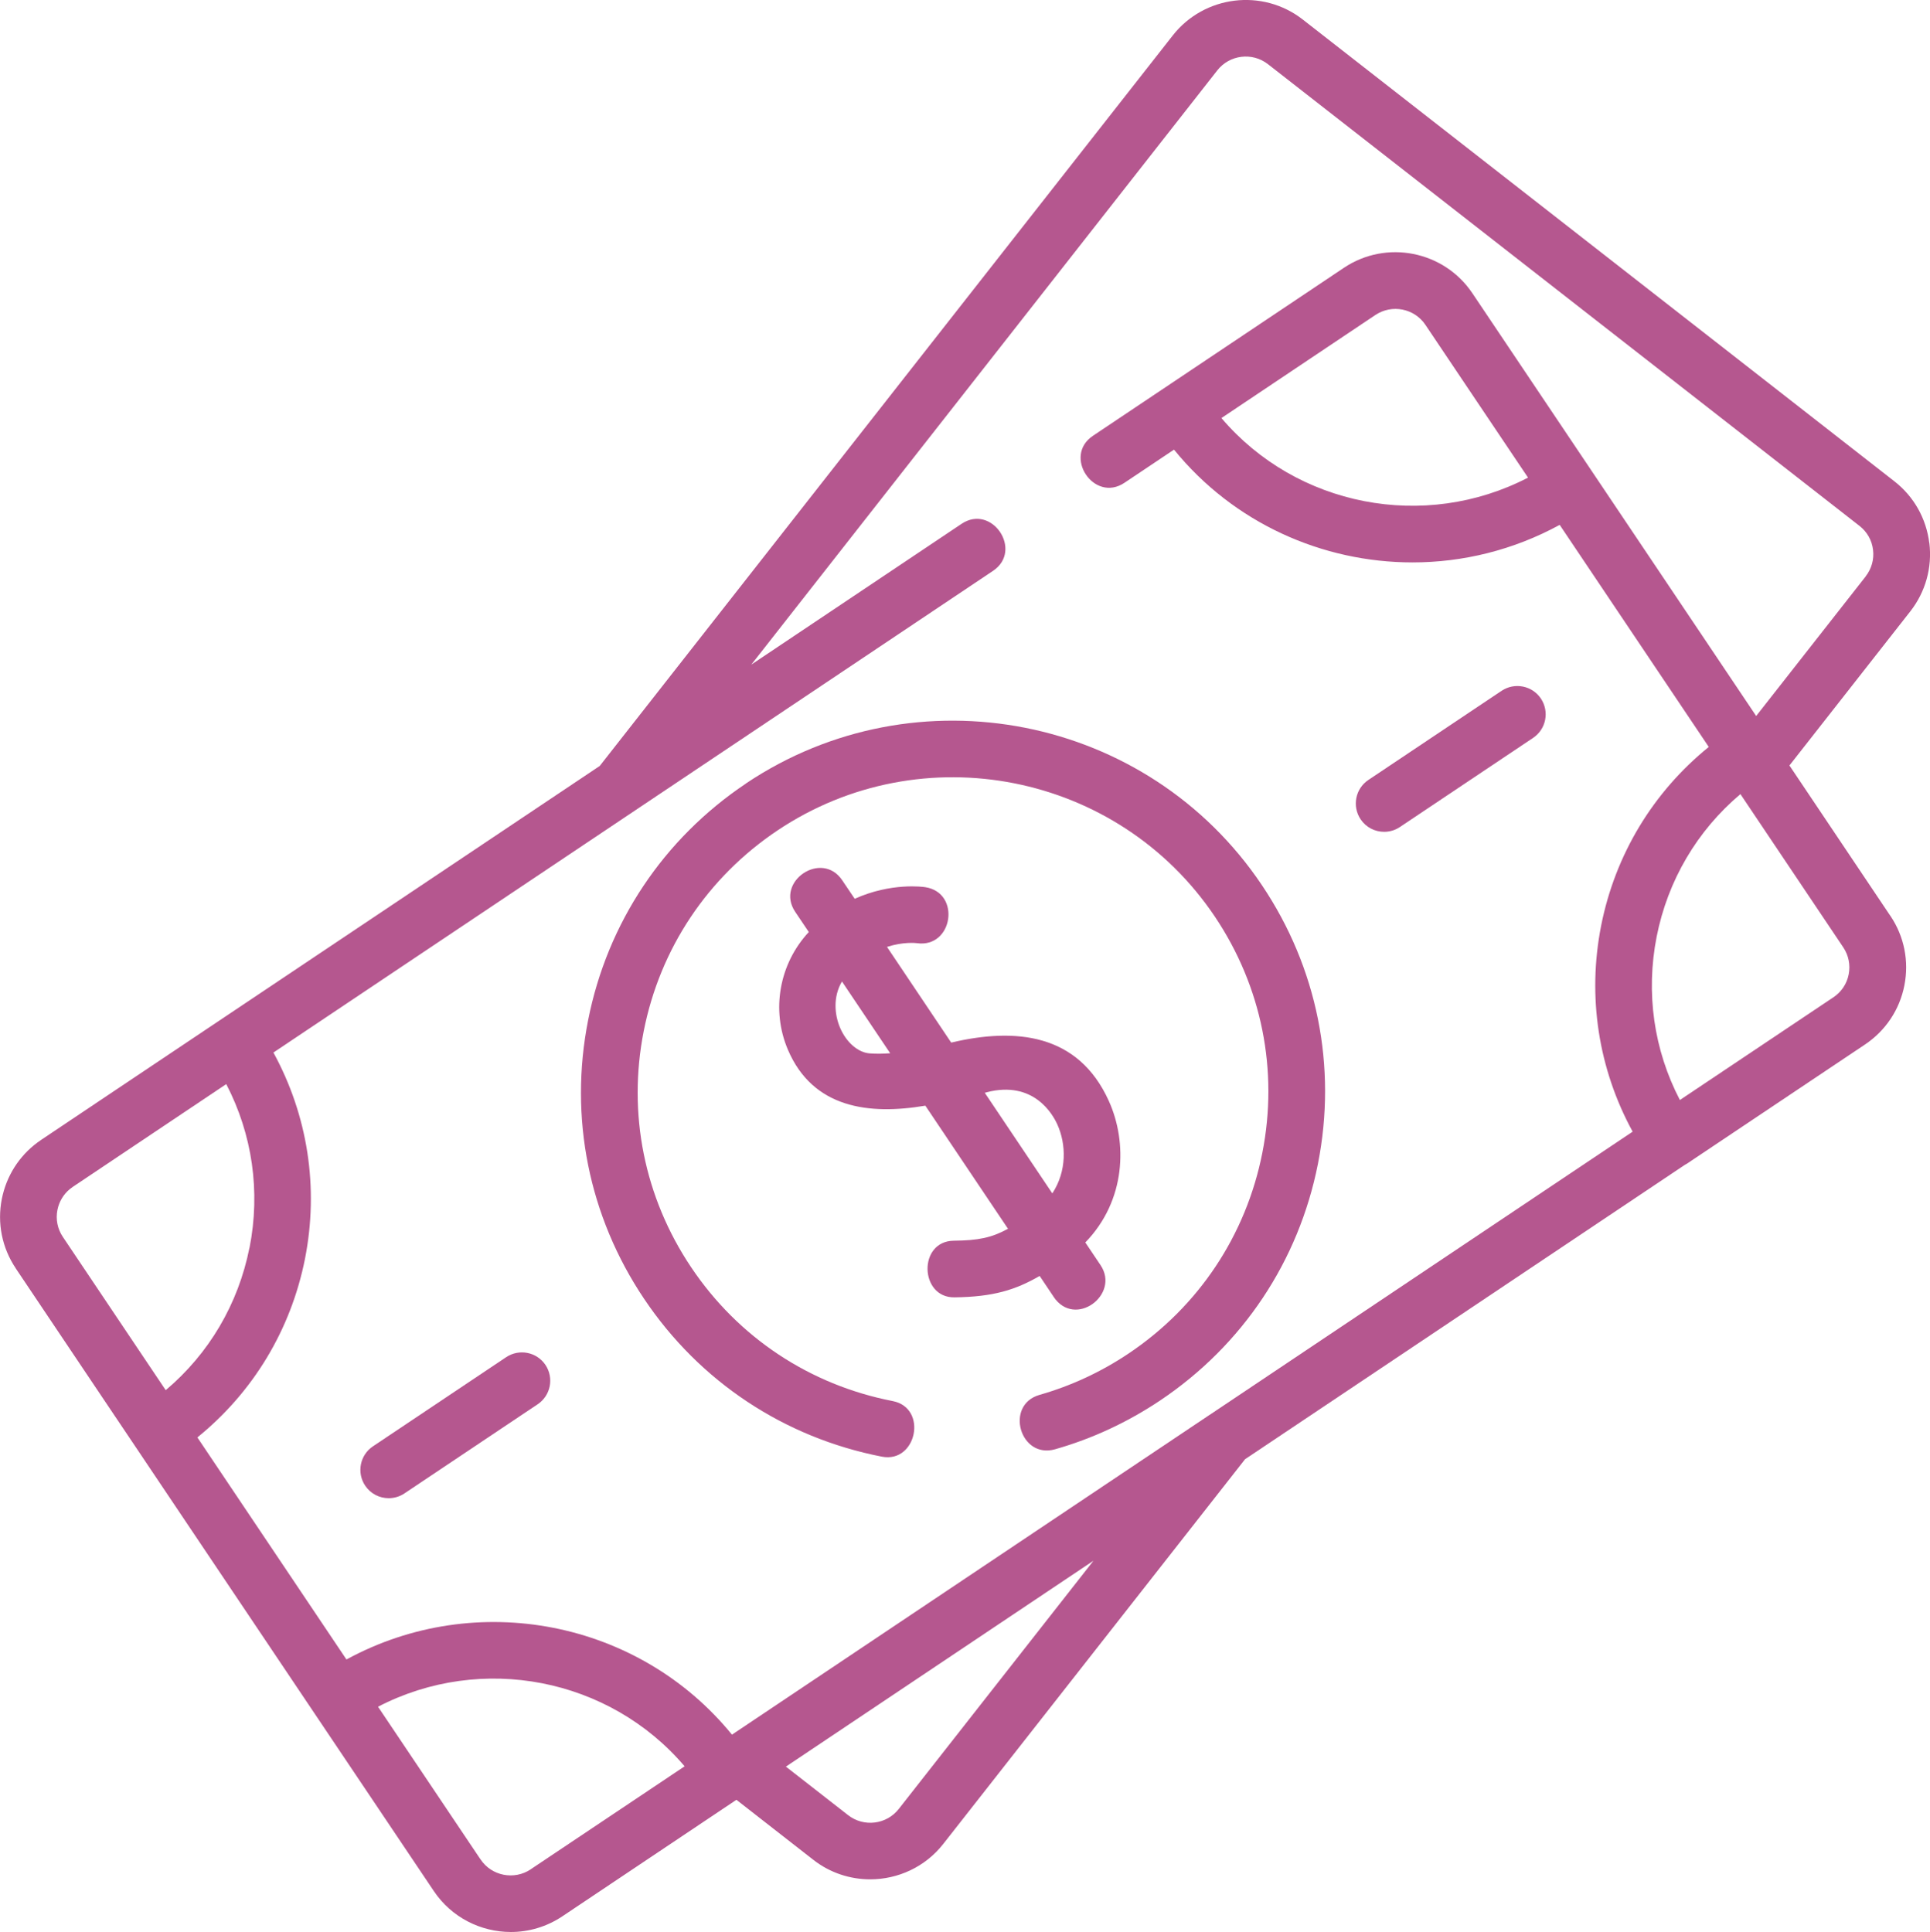 <svg xmlns="http://www.w3.org/2000/svg" id="Layer_2" viewBox="0 0 242.61 242.9"><defs><style>.cls-1{fill:#b5578f;stroke-width:0px;}</style></defs><g id="Layer_1-2"><path class="cls-1" d="m242.52,68.27c-.38-3.09-1.94-5.85-4.39-7.76L163.77,2.46c-5.05-3.95-12.39-3.05-16.35,2l-72.03,91.84-47.8,32s0,0,0,0l-13.19,8.83-9.21,6.17c-.16.11-.32.22-.48.34-2.33,1.73-3.91,4.23-4.48,7.09-.6,3.05.02,6.15,1.75,8.73h0s0,0,0,.01l11.16,16.63,3.87,5.76,22.52,33.55s0,0,0,0l3.74,5.57,11.26,16.77c2.24,3.34,5.93,5.15,9.69,5.15,2.23,0,4.48-.64,6.47-1.97h0s0,0,0,0l21.88-14.65,9.66,7.54c2.12,1.66,4.65,2.46,7.16,2.46,3.46,0,6.9-1.53,9.19-4.46l37.93-48.36,55.3-37.02c.07-.04.15-.08.22-.12l22.41-15c2.59-1.74,4.35-4.37,4.95-7.43.6-3.05-.02-6.15-1.75-8.73v-.02s-.02,0-.02,0l-12.68-18.9,15.19-19.37c1.92-2.45,2.77-5.51,2.4-8.6h0ZM31.36,156.86c-1.4,7.08-5.09,13.33-10.53,17.92l-11.3-16.84-1.63-2.43c-.67-1-.92-2.21-.68-3.4.21-1.04.76-1.96,1.57-2.62.12-.09.24-.19.36-.27l6.39-4.28,12.9-8.64c3.28,6.31,4.32,13.49,2.93,20.56h0Zm35.36,78.16c-2.08,1.39-4.91.84-6.3-1.23l-.16-.23-12.74-18.98c13.02-6.75,29.09-3.62,38.54,7.49l-19.35,12.95Zm46.26-7.59c-1.54,1.97-4.4,2.32-6.37.78l-7.82-6.1,38.67-25.89-24.48,31.21Zm95.27-109.67c1.4-7.08,5.09-13.33,10.53-17.92l12.93,19.27c.67,1,.91,2.21.68,3.39-.23,1.19-.92,2.22-1.93,2.89l-19.29,12.91c-3.28-6.3-4.31-13.47-2.92-20.54h0Zm26.27-45.28l-13.76,17.54-35.68-53.16c-3.58-5.33-10.83-6.76-16.16-3.18l-31.53,21.11c-3.82,2.56.14,8.47,3.96,5.91l6.23-4.17c7.5,9.23,18.64,14.18,29.98,14.18,6.31,0,12.67-1.54,18.5-4.72l18.74,27.92c-7,5.67-11.76,13.53-13.53,22.47-1.76,8.93-.35,18,3.96,25.9l-53.18,35.61s-.01,0-.02.01l-60.02,40.19c-11.68-14.35-32.15-18.34-48.46-9.45l-18.74-27.92c7-5.67,11.76-13.53,13.53-22.47,1.76-8.94.35-18.01-3.97-25.92l90.46-60.56c3.82-2.56-.14-8.47-3.96-5.91l-26.43,17.7L153.02,8.85c1.54-1.97,4.4-2.32,6.37-.78l74.36,58.05c.95.74,1.56,1.81,1.7,3.01.15,1.2-.19,2.39-.93,3.34h0Zm-61.64-32.87c2.09-1.4,4.91-.84,6.3,1.23l6.52,9.71,6.38,9.5c-13.02,6.75-29.09,3.62-38.54-7.49l19.34-12.95Z"></path><path class="cls-1" d="m93.77,98.51c-10.37,6.95-17.42,17.51-19.84,29.75-2.42,12.24.08,24.68,7.04,35.04,6.98,10.4,17.59,17.44,29.89,19.84,4.38.85,5.8-6.12,1.36-6.99-10.43-2.03-19.43-8-25.34-16.82-5.89-8.78-8.01-19.33-5.96-29.7,2.05-10.37,8.02-19.33,16.81-25.22,18.15-12.15,42.82-7.29,54.99,10.84,5.89,8.78,8.01,19.33,5.96,29.7-2.05,10.37-8.02,19.33-16.81,25.22-3.46,2.32-7.23,4.07-11.19,5.2-4.42,1.26-2.47,8.1,1.95,6.84,4.68-1.33,9.12-3.4,13.2-6.13,10.37-6.95,17.42-17.51,19.84-29.75,2.42-12.24-.08-24.68-7.04-35.04-14.35-21.39-43.45-27.13-64.86-12.79h0Z"></path><path class="cls-1" d="m173.99,104.58c.68,0,1.37-.19,1.98-.6l16.75-11.21c1.63-1.09,2.07-3.3.98-4.94-1.09-1.63-3.3-2.07-4.94-.98l-16.75,11.21c-1.63,1.09-2.07,3.3-.98,4.94.69,1.03,1.81,1.58,2.96,1.58Z"></path><path class="cls-1" d="m63.63,170.63l-16.75,11.21c-1.63,1.09-2.07,3.3-.98,4.94.69,1.03,1.81,1.58,2.96,1.58.68,0,1.37-.19,1.98-.6l16.75-11.21c1.63-1.09,2.07-3.3.98-4.94-1.09-1.63-3.3-2.07-4.94-.98Z"></path><path class="cls-1" d="m132.44,163.04c2.68,4,8.39-.26,5.91-3.97l-1.92-2.86c5.13-5.29,5.3-12.6,2.96-17.78-3.85-8.54-11.78-9.25-19.82-7.35l-8.07-12.03c2.03-.66,3.61-.49,3.76-.47,4.53.65,5.58-6.34,1.05-7.04-.25-.04-4.28-.61-8.87,1.46l-1.57-2.33c-2.56-3.82-8.47.15-5.91,3.97l1.71,2.54c-3.7,3.97-4.77,9.79-2.62,14.81,3.14,7.35,10.19,8.22,17.27,7.02l10.39,15.48c-2.06,1.12-3.71,1.47-6.82,1.5-4.5.05-4.31,7.18.09,7.12,4.85-.06,7.65-.92,10.71-2.69l1.75,2.61Zm-23.11-30.6c-1.47-.11-2.94-1.38-3.73-3.23-.68-1.59-.92-3.86.24-5.81l6.06,9.02c-.91.07-1.77.08-2.56.02Zm14.71,4.88c5.86-1.5,8.27,2.72,8.87,4.05,1.13,2.49,1.21,5.88-.63,8.67l-8.49-12.65c.08-.02.17-.04.25-.06h0Z"></path></g></svg>